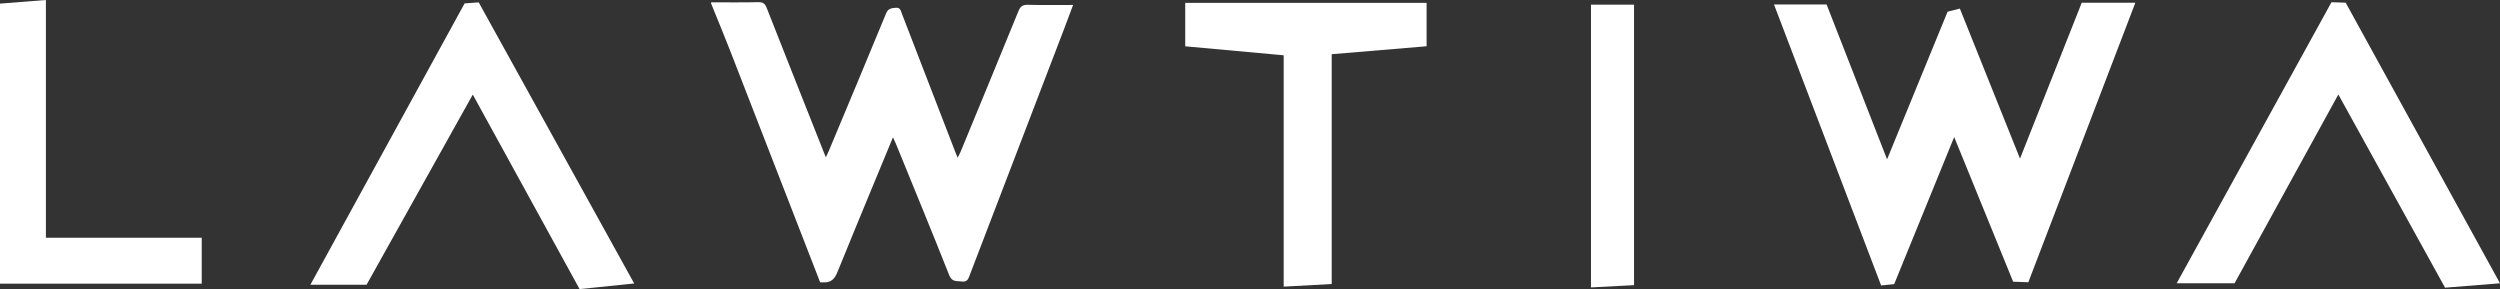 <?xml version="1.0" encoding="UTF-8"?>
<svg id="Layer_2" data-name="Layer 2" xmlns="http://www.w3.org/2000/svg" viewBox="0 0 484.23 55.99">
  <rect x="0" y="0" width="484.23" height="55.99" fill="#333333" stroke="none"/>
  <defs>
    <style>
      .cls-1 {
        fill: #fff;
        stroke-width: 0px;
      }
    </style>
  </defs>
  <g id="Layer_2-2" data-name="Layer 2">
    <g id="Layer_1-2" data-name="Layer 1-2">
      <g id="Layer_2-2" data-name="Layer 2-2">
        <g>
          <path class="cls-1" d="M403.2.53h10.4c-7.15,18.67-13.94,36.4-20.73,54.14-.98-.04-1.96-.08-2.94-.11-3.54-8.69-7.08-17.38-11.42-28.02-4.35,10.65-7.98,19.57-11.62,28.49-.84.09-1.69.17-2.53.26-6.78-17.77-13.55-35.54-20.75-54.42h10.19c3.69,9.44,7.34,18.79,11.71,29.99,4.39-10.71,8.06-19.65,11.72-28.59.79-.2,1.59-.41,2.38-.61,3.63,9.05,7.25,18.09,11.65,29.06,4.49-11.35,8.2-20.7,11.95-30.18h0Z"/>
          <path class="cls-1" d="M137.74.45c3.04,0,6.08.04,9.12-.03.92-.02,1.32.29,1.64,1.11,3.67,9.33,7.37,18.64,11.06,27.95.1.26.21.52.4.98.23-.5.42-.85.57-1.22,3.71-8.88,7.44-17.75,11.1-26.65.4-.97,1.04-1,1.85-1.08.93-.09,1,.59,1.22,1.17,3.44,8.9,6.87,17.8,10.31,26.7.13.33.27.65.48,1.17.23-.45.39-.73.52-1.03,3.76-9.12,7.53-18.23,11.25-27.36.37-.91.81-1.25,1.81-1.23,2.87.08,5.74.03,8.78.03-.62,1.64-1.18,3.17-1.76,4.69-6.07,15.84-12.15,31.68-18.22,47.53-.29.75-.46,1.5-1.6,1.34-.98-.14-1.87.16-2.42-1.23-3.36-8.5-6.86-16.95-10.31-25.42-.14-.35-.31-.69-.58-1.27-1.24,3-2.39,5.75-3.52,8.5-2.33,5.65-4.68,11.29-6.97,16.95-.53,1.3-.95,2.58-2.65,2.64h-.96c-5.85-15.05-11.69-30.11-17.55-45.16-1.15-2.96-2.38-5.89-3.57-8.84v-.24h0Z"/>
          <path class="cls-1" d="M452.92,18.3c-7.15,13-13.51,24.56-20.1,36.56h-11.21c10.48-19.02,20.23-36.72,29.98-54.43.92.03,1.84.06,2.75.09,9.66,17.56,19.31,35.12,29.89,54.35-4.58.37-7.43.6-10.64.85-6.81-12.32-13.34-24.14-20.67-37.42Z"/>
          <path class="cls-1" d="M91.57,18.33c-7.43,13.3-13.9,24.88-20.57,36.82h-10.88c10.47-19.09,20.17-36.79,29.87-54.49.91-.07,1.82-.14,2.73-.2,9.79,17.7,19.57,35.39,30.12,54.45-4.58.47-7.28.74-10.58,1.08-6.69-12.18-13.2-24.04-20.68-37.66h-.01Z"/>
          <path class="cls-1" d="M257.94,55.01c-3.49.19-5.84.32-9.3.51V10.71c-6.83-.62-12.7-1.16-19.07-1.74V.55h46.75v8.41c-6.01.5-11.63.98-18.38,1.54v44.51Z"/>
          <path class="cls-1" d="M0,54.95V.7c2.63-.21,4.99-.39,8.89-.7v46.05h30.18v8.9s-39.07,0-39.07,0Z"/>
          <path class="cls-1" d="M316.5,55.23c-2.96.16-5.33.28-8.34.44V.9h8.34v54.33Z"/>
        </g>
      </g>
    </g>
  </g>
</svg>
